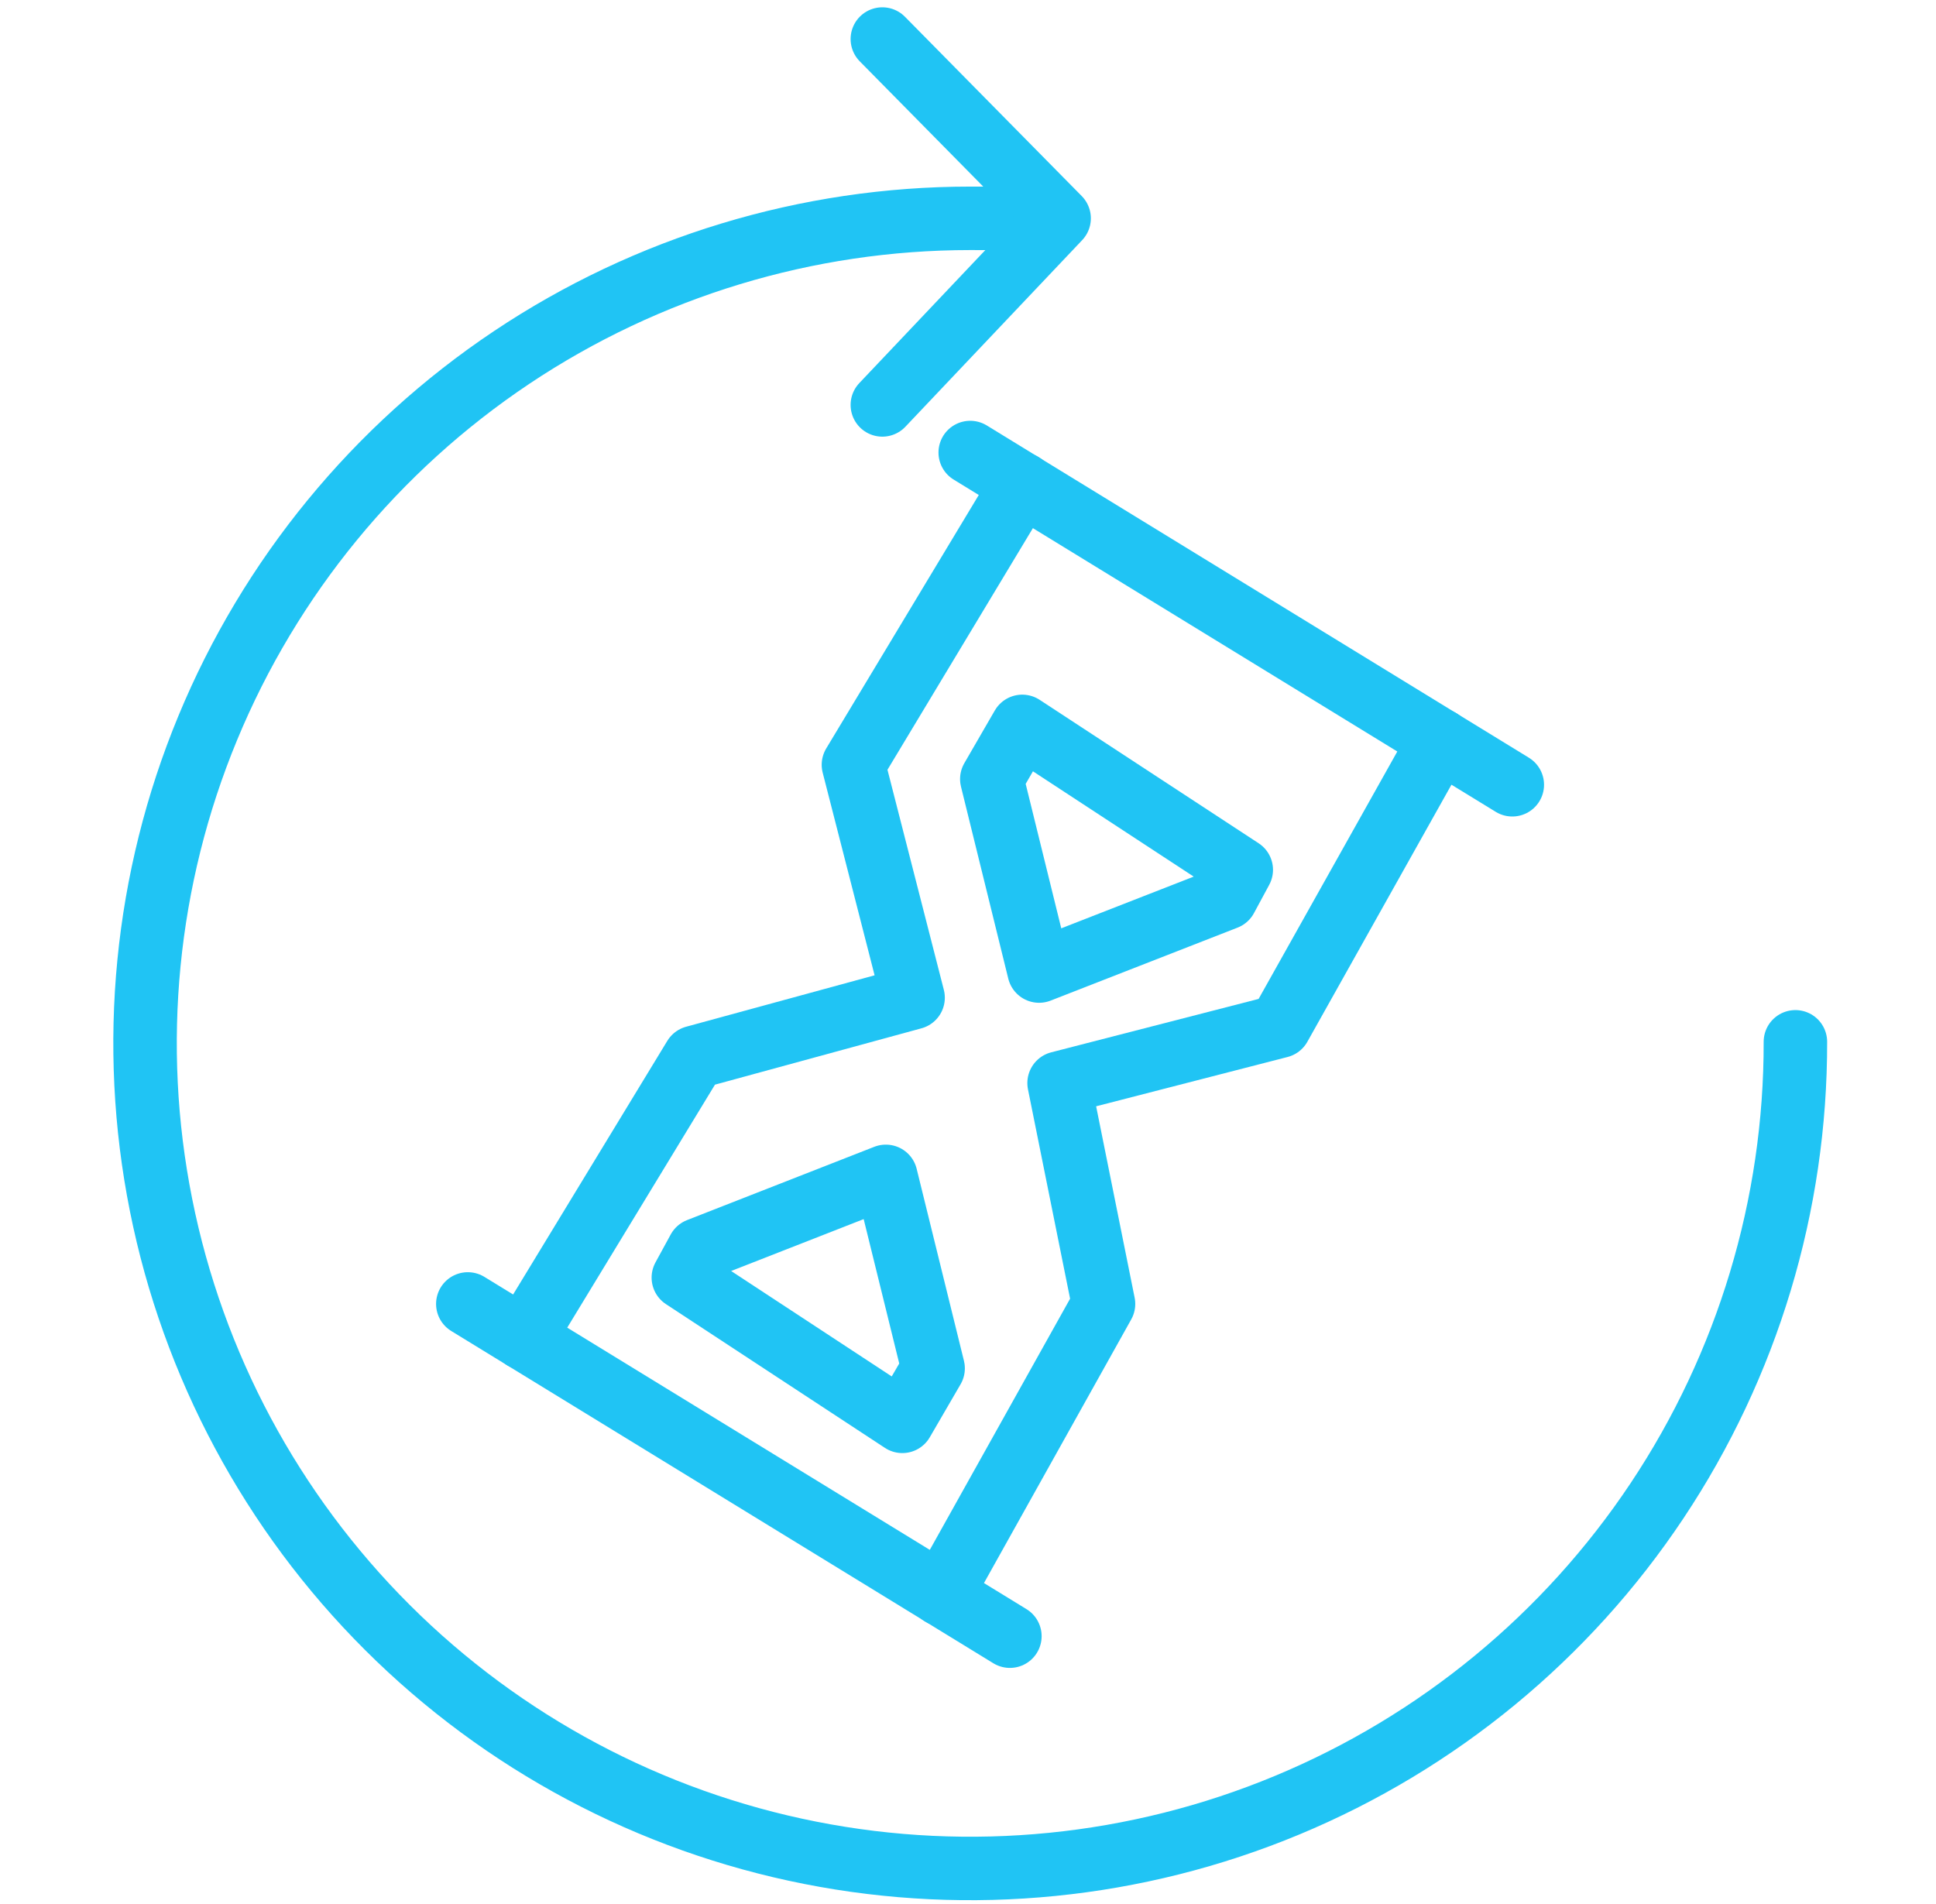 <svg width="61" height="60" viewBox="0 0 61 60" fill="none" xmlns="http://www.w3.org/2000/svg">
<path d="M56.57 32.83C56.58 37.974 55.064 43.006 52.213 47.288C49.362 51.571 45.305 54.911 40.555 56.886C35.805 58.862 30.575 59.384 25.529 58.386C20.482 57.389 15.844 54.917 12.203 51.282C8.562 47.648 6.081 43.016 5.074 37.971C4.066 32.926 4.578 27.696 6.545 22.942C8.511 18.188 11.844 14.124 16.12 11.265C20.397 8.406 25.426 6.88 30.57 6.88C31.3 6.88 32.03 6.88 32.74 6.97" stroke="#20C4F4" stroke-width="2" stroke-linecap="round" stroke-linejoin="round"/>
<path d="M27.801 1.23L33.371 6.88L27.801 12.76" stroke="#20C4F4" stroke-width="2" stroke-linecap="round" stroke-linejoin="round"/>
<path d="M30.57 14.26L47.65 24.73" stroke="#20C4F4" stroke-width="2" stroke-linecap="round" stroke-linejoin="round"/>
<path d="M14.74 41.09L31.82 51.56" stroke="#20C4F4" stroke-width="2" stroke-linecap="round" stroke-linejoin="round"/>
<path d="M16.5 42.17L21.88 33.32L28.77 31.44L26.89 24.1L32.21 15.26" stroke="#20C4F4" stroke-width="2" stroke-linecap="round" stroke-linejoin="round"/>
<path d="M45.37 23.33L40.32 32.34L33.37 34.13L34.77 41.09L29.66 50.24" stroke="#20C4F4" stroke-width="2" stroke-linecap="round" stroke-linejoin="round"/>
<path d="M32.21 22.89L39.11 27.41L38.63 28.3L32.74 30.6L31.25 24.55L32.21 22.89Z" stroke="#20C4F4" stroke-width="2" stroke-linecap="round" stroke-linejoin="round"/>
<path d="M28.431 44.79L21.531 40.26L22.011 39.38L27.911 37.07L29.401 43.12L28.431 44.79Z" stroke="#20C4F4" stroke-width="2" stroke-linecap="round" stroke-linejoin="round"/>
</svg>

